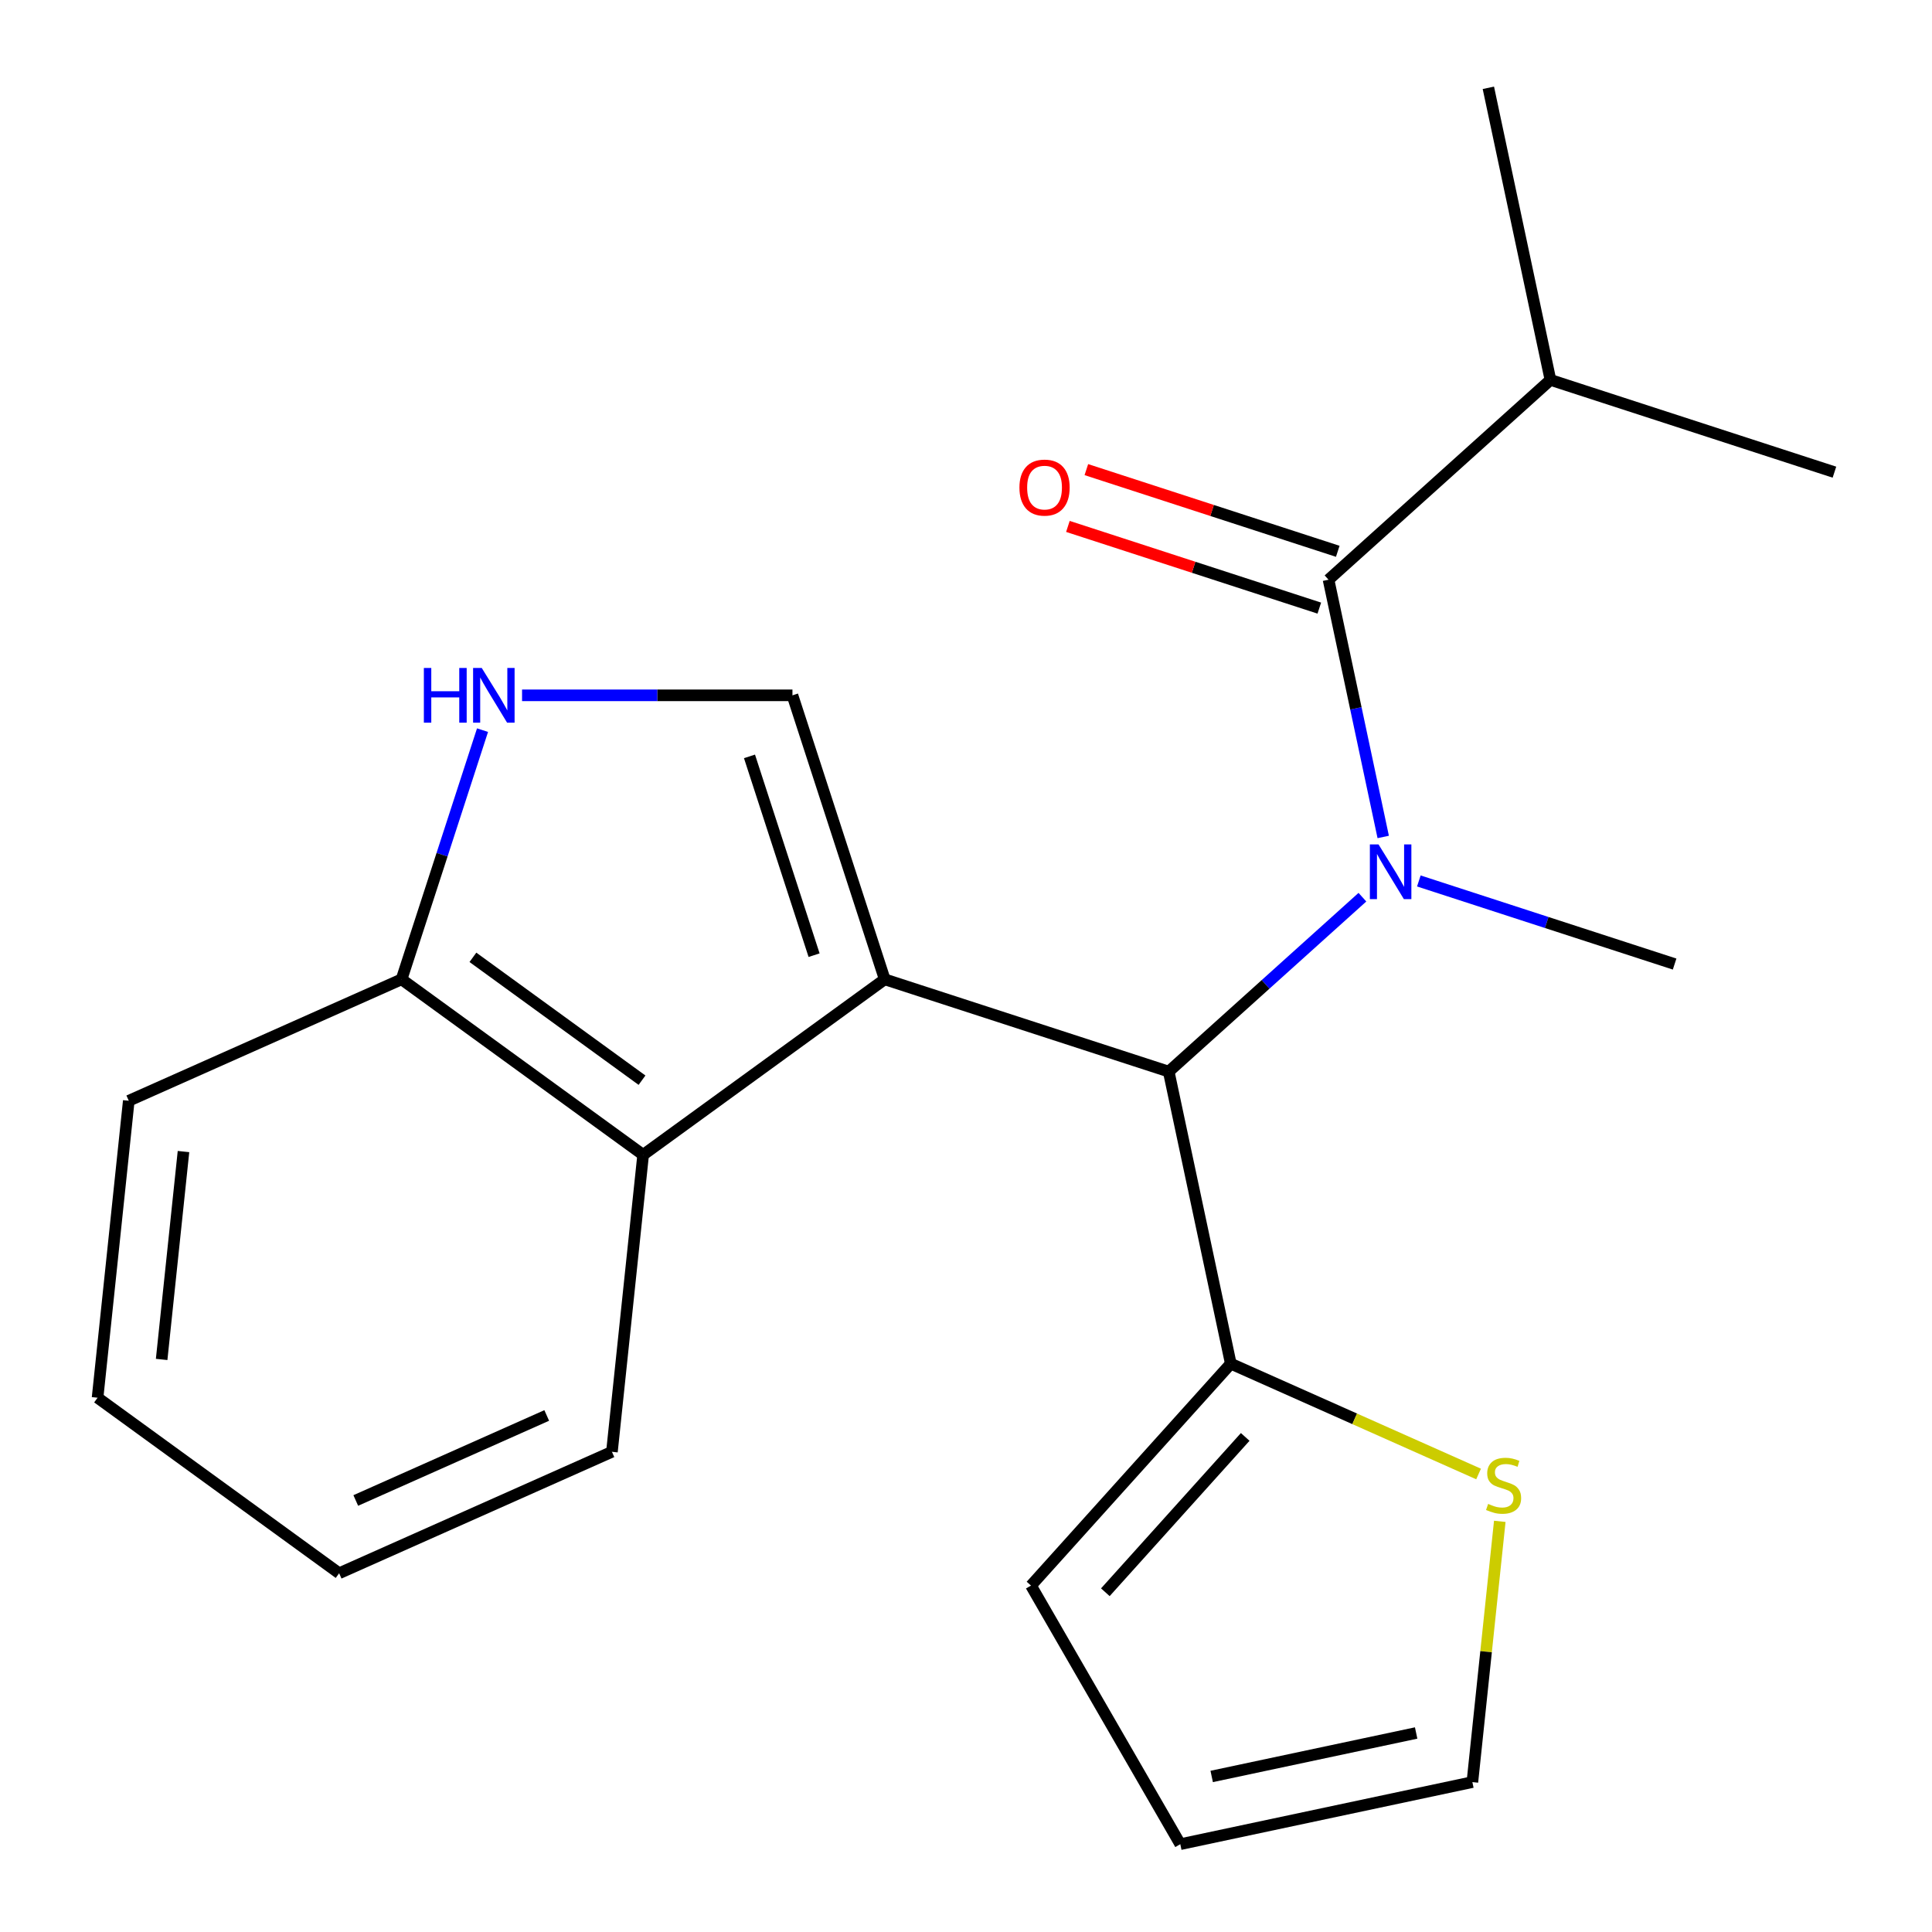<?xml version='1.0' encoding='iso-8859-1'?>
<svg version='1.1' baseProfile='full'
              xmlns='http://www.w3.org/2000/svg'
                      xmlns:rdkit='http://www.rdkit.org/xml'
                      xmlns:xlink='http://www.w3.org/1999/xlink'
                  xml:space='preserve'
width='1000px' height='1000px' viewBox='0 0 1000 1000'>
<!-- END OF HEADER -->
<rect style='opacity:1.0;fill:#FFFFFF;stroke:none' width='1000' height='1000' x='0' y='0'> </rect>
<path class='bond-1' d='M 457.931,506.894 L 604.924,554.655' style='fill:none;fill-rule:evenodd;stroke:#000000;stroke-width:6px;stroke-linecap:butt;stroke-linejoin:miter;stroke-opacity:1' />
<path class='bond-3' d='M 457.931,506.894 L 410.17,359.9' style='fill:none;fill-rule:evenodd;stroke:#000000;stroke-width:6px;stroke-linecap:butt;stroke-linejoin:miter;stroke-opacity:1' />
<path class='bond-3' d='M 421.368,494.397 L 387.935,391.501' style='fill:none;fill-rule:evenodd;stroke:#000000;stroke-width:6px;stroke-linecap:butt;stroke-linejoin:miter;stroke-opacity:1' />
<path class='bond-4' d='M 457.931,506.894 L 332.891,597.741' style='fill:none;fill-rule:evenodd;stroke:#000000;stroke-width:6px;stroke-linecap:butt;stroke-linejoin:miter;stroke-opacity:1' />
<path class='bond-0' d='M 705.179,464.385 L 655.052,509.52' style='fill:none;fill-rule:evenodd;stroke:#0000FF;stroke-width:6px;stroke-linecap:butt;stroke-linejoin:miter;stroke-opacity:1' />
<path class='bond-0' d='M 655.052,509.52 L 604.924,554.655' style='fill:none;fill-rule:evenodd;stroke:#000000;stroke-width:6px;stroke-linecap:butt;stroke-linejoin:miter;stroke-opacity:1' />
<path class='bond-2' d='M 715.952,433.211 L 701.8,366.633' style='fill:none;fill-rule:evenodd;stroke:#0000FF;stroke-width:6px;stroke-linecap:butt;stroke-linejoin:miter;stroke-opacity:1' />
<path class='bond-2' d='M 701.8,366.633 L 687.649,300.055' style='fill:none;fill-rule:evenodd;stroke:#000000;stroke-width:6px;stroke-linecap:butt;stroke-linejoin:miter;stroke-opacity:1' />
<path class='bond-14' d='M 734.387,455.98 L 800.582,477.488' style='fill:none;fill-rule:evenodd;stroke:#0000FF;stroke-width:6px;stroke-linecap:butt;stroke-linejoin:miter;stroke-opacity:1' />
<path class='bond-14' d='M 800.582,477.488 L 866.776,498.996' style='fill:none;fill-rule:evenodd;stroke:#000000;stroke-width:6px;stroke-linecap:butt;stroke-linejoin:miter;stroke-opacity:1' />
<path class='bond-6' d='M 604.924,554.655 L 637.058,705.835' style='fill:none;fill-rule:evenodd;stroke:#000000;stroke-width:6px;stroke-linecap:butt;stroke-linejoin:miter;stroke-opacity:1' />
<path class='bond-9' d='M 692.425,285.355 L 627.36,264.214' style='fill:none;fill-rule:evenodd;stroke:#000000;stroke-width:6px;stroke-linecap:butt;stroke-linejoin:miter;stroke-opacity:1' />
<path class='bond-9' d='M 627.36,264.214 L 562.295,243.074' style='fill:none;fill-rule:evenodd;stroke:#FF0000;stroke-width:6px;stroke-linecap:butt;stroke-linejoin:miter;stroke-opacity:1' />
<path class='bond-9' d='M 682.873,314.754 L 617.808,293.613' style='fill:none;fill-rule:evenodd;stroke:#000000;stroke-width:6px;stroke-linecap:butt;stroke-linejoin:miter;stroke-opacity:1' />
<path class='bond-9' d='M 617.808,293.613 L 552.743,272.472' style='fill:none;fill-rule:evenodd;stroke:#FF0000;stroke-width:6px;stroke-linecap:butt;stroke-linejoin:miter;stroke-opacity:1' />
<path class='bond-13' d='M 687.649,300.055 L 802.508,196.635' style='fill:none;fill-rule:evenodd;stroke:#000000;stroke-width:6px;stroke-linecap:butt;stroke-linejoin:miter;stroke-opacity:1' />
<path class='bond-5' d='M 410.17,359.9 L 340.193,359.9' style='fill:none;fill-rule:evenodd;stroke:#000000;stroke-width:6px;stroke-linecap:butt;stroke-linejoin:miter;stroke-opacity:1' />
<path class='bond-5' d='M 340.193,359.9 L 270.215,359.9' style='fill:none;fill-rule:evenodd;stroke:#0000FF;stroke-width:6px;stroke-linecap:butt;stroke-linejoin:miter;stroke-opacity:1' />
<path class='bond-8' d='M 332.891,597.741 L 207.85,506.894' style='fill:none;fill-rule:evenodd;stroke:#000000;stroke-width:6px;stroke-linecap:butt;stroke-linejoin:miter;stroke-opacity:1' />
<path class='bond-8' d='M 332.304,559.106 L 244.776,495.513' style='fill:none;fill-rule:evenodd;stroke:#000000;stroke-width:6px;stroke-linecap:butt;stroke-linejoin:miter;stroke-opacity:1' />
<path class='bond-15' d='M 332.891,597.741 L 316.735,751.452' style='fill:none;fill-rule:evenodd;stroke:#000000;stroke-width:6px;stroke-linecap:butt;stroke-linejoin:miter;stroke-opacity:1' />
<path class='bond-21' d='M 249.755,377.924 L 228.803,442.409' style='fill:none;fill-rule:evenodd;stroke:#0000FF;stroke-width:6px;stroke-linecap:butt;stroke-linejoin:miter;stroke-opacity:1' />
<path class='bond-21' d='M 228.803,442.409 L 207.85,506.894' style='fill:none;fill-rule:evenodd;stroke:#000000;stroke-width:6px;stroke-linecap:butt;stroke-linejoin:miter;stroke-opacity:1' />
<path class='bond-7' d='M 637.058,705.835 L 701.184,734.386' style='fill:none;fill-rule:evenodd;stroke:#000000;stroke-width:6px;stroke-linecap:butt;stroke-linejoin:miter;stroke-opacity:1' />
<path class='bond-7' d='M 701.184,734.386 L 765.31,762.937' style='fill:none;fill-rule:evenodd;stroke:#CCCC00;stroke-width:6px;stroke-linecap:butt;stroke-linejoin:miter;stroke-opacity:1' />
<path class='bond-10' d='M 637.058,705.835 L 533.639,820.694' style='fill:none;fill-rule:evenodd;stroke:#000000;stroke-width:6px;stroke-linecap:butt;stroke-linejoin:miter;stroke-opacity:1' />
<path class='bond-10' d='M 644.517,743.748 L 572.124,824.149' style='fill:none;fill-rule:evenodd;stroke:#000000;stroke-width:6px;stroke-linecap:butt;stroke-linejoin:miter;stroke-opacity:1' />
<path class='bond-11' d='M 776.284,787.444 L 769.191,854.927' style='fill:none;fill-rule:evenodd;stroke:#CCCC00;stroke-width:6px;stroke-linecap:butt;stroke-linejoin:miter;stroke-opacity:1' />
<path class='bond-11' d='M 769.191,854.927 L 762.099,922.411' style='fill:none;fill-rule:evenodd;stroke:#000000;stroke-width:6px;stroke-linecap:butt;stroke-linejoin:miter;stroke-opacity:1' />
<path class='bond-16' d='M 207.85,506.894 L 66.655,569.758' style='fill:none;fill-rule:evenodd;stroke:#000000;stroke-width:6px;stroke-linecap:butt;stroke-linejoin:miter;stroke-opacity:1' />
<path class='bond-12' d='M 533.639,820.694 L 610.918,954.545' style='fill:none;fill-rule:evenodd;stroke:#000000;stroke-width:6px;stroke-linecap:butt;stroke-linejoin:miter;stroke-opacity:1' />
<path class='bond-23' d='M 762.099,922.411 L 610.918,954.545' style='fill:none;fill-rule:evenodd;stroke:#000000;stroke-width:6px;stroke-linecap:butt;stroke-linejoin:miter;stroke-opacity:1' />
<path class='bond-23' d='M 732.995,896.995 L 627.168,919.489' style='fill:none;fill-rule:evenodd;stroke:#000000;stroke-width:6px;stroke-linecap:butt;stroke-linejoin:miter;stroke-opacity:1' />
<path class='bond-17' d='M 802.508,196.635 L 770.373,45.455' style='fill:none;fill-rule:evenodd;stroke:#000000;stroke-width:6px;stroke-linecap:butt;stroke-linejoin:miter;stroke-opacity:1' />
<path class='bond-18' d='M 802.508,196.635 L 949.501,244.396' style='fill:none;fill-rule:evenodd;stroke:#000000;stroke-width:6px;stroke-linecap:butt;stroke-linejoin:miter;stroke-opacity:1' />
<path class='bond-19' d='M 316.735,751.452 L 175.539,814.316' style='fill:none;fill-rule:evenodd;stroke:#000000;stroke-width:6px;stroke-linecap:butt;stroke-linejoin:miter;stroke-opacity:1' />
<path class='bond-19' d='M 282.983,732.642 L 184.146,776.648' style='fill:none;fill-rule:evenodd;stroke:#000000;stroke-width:6px;stroke-linecap:butt;stroke-linejoin:miter;stroke-opacity:1' />
<path class='bond-22' d='M 66.655,569.758 L 50.499,723.469' style='fill:none;fill-rule:evenodd;stroke:#000000;stroke-width:6px;stroke-linecap:butt;stroke-linejoin:miter;stroke-opacity:1' />
<path class='bond-22' d='M 94.974,596.046 L 83.665,703.644' style='fill:none;fill-rule:evenodd;stroke:#000000;stroke-width:6px;stroke-linecap:butt;stroke-linejoin:miter;stroke-opacity:1' />
<path class='bond-20' d='M 175.539,814.316 L 50.499,723.469' style='fill:none;fill-rule:evenodd;stroke:#000000;stroke-width:6px;stroke-linecap:butt;stroke-linejoin:miter;stroke-opacity:1' />
<path  class='atom-1' d='M 713.523 437.075
L 722.803 452.075
Q 723.723 453.555, 725.203 456.235
Q 726.683 458.915, 726.763 459.075
L 726.763 437.075
L 730.523 437.075
L 730.523 465.395
L 726.643 465.395
L 716.683 448.995
Q 715.523 447.075, 714.283 444.875
Q 713.083 442.675, 712.723 441.995
L 712.723 465.395
L 709.043 465.395
L 709.043 437.075
L 713.523 437.075
' fill='#0000FF'/>
<path  class='atom-6' d='M 219.392 345.74
L 223.232 345.74
L 223.232 357.78
L 237.712 357.78
L 237.712 345.74
L 241.552 345.74
L 241.552 374.06
L 237.712 374.06
L 237.712 360.98
L 223.232 360.98
L 223.232 374.06
L 219.392 374.06
L 219.392 345.74
' fill='#0000FF'/>
<path  class='atom-6' d='M 249.352 345.74
L 258.632 360.74
Q 259.552 362.22, 261.032 364.9
Q 262.512 367.58, 262.592 367.74
L 262.592 345.74
L 266.352 345.74
L 266.352 374.06
L 262.472 374.06
L 252.512 357.66
Q 251.352 355.74, 250.112 353.54
Q 248.912 351.34, 248.552 350.66
L 248.552 374.06
L 244.872 374.06
L 244.872 345.74
L 249.352 345.74
' fill='#0000FF'/>
<path  class='atom-8' d='M 770.254 778.42
Q 770.574 778.54, 771.894 779.1
Q 773.214 779.66, 774.654 780.02
Q 776.134 780.34, 777.574 780.34
Q 780.254 780.34, 781.814 779.06
Q 783.374 777.74, 783.374 775.46
Q 783.374 773.9, 782.574 772.94
Q 781.814 771.98, 780.614 771.46
Q 779.414 770.94, 777.414 770.34
Q 774.894 769.58, 773.374 768.86
Q 771.894 768.14, 770.814 766.62
Q 769.774 765.1, 769.774 762.54
Q 769.774 758.98, 772.174 756.78
Q 774.614 754.58, 779.414 754.58
Q 782.694 754.58, 786.414 756.14
L 785.494 759.22
Q 782.094 757.82, 779.534 757.82
Q 776.774 757.82, 775.254 758.98
Q 773.734 760.1, 773.774 762.06
Q 773.774 763.58, 774.534 764.5
Q 775.334 765.42, 776.454 765.94
Q 777.614 766.46, 779.534 767.06
Q 782.094 767.86, 783.614 768.66
Q 785.134 769.46, 786.214 771.1
Q 787.334 772.7, 787.334 775.46
Q 787.334 779.38, 784.694 781.5
Q 782.094 783.58, 777.734 783.58
Q 775.214 783.58, 773.294 783.02
Q 771.414 782.5, 769.174 781.58
L 770.254 778.42
' fill='#CCCC00'/>
<path  class='atom-10' d='M 527.655 252.374
Q 527.655 245.574, 531.015 241.774
Q 534.375 237.974, 540.655 237.974
Q 546.935 237.974, 550.295 241.774
Q 553.655 245.574, 553.655 252.374
Q 553.655 259.254, 550.255 263.174
Q 546.855 267.054, 540.655 267.054
Q 534.415 267.054, 531.015 263.174
Q 527.655 259.294, 527.655 252.374
M 540.655 263.854
Q 544.975 263.854, 547.295 260.974
Q 549.655 258.054, 549.655 252.374
Q 549.655 246.814, 547.295 244.014
Q 544.975 241.174, 540.655 241.174
Q 536.335 241.174, 533.975 243.974
Q 531.655 246.774, 531.655 252.374
Q 531.655 258.094, 533.975 260.974
Q 536.335 263.854, 540.655 263.854
' fill='#FF0000'/>
</svg>
